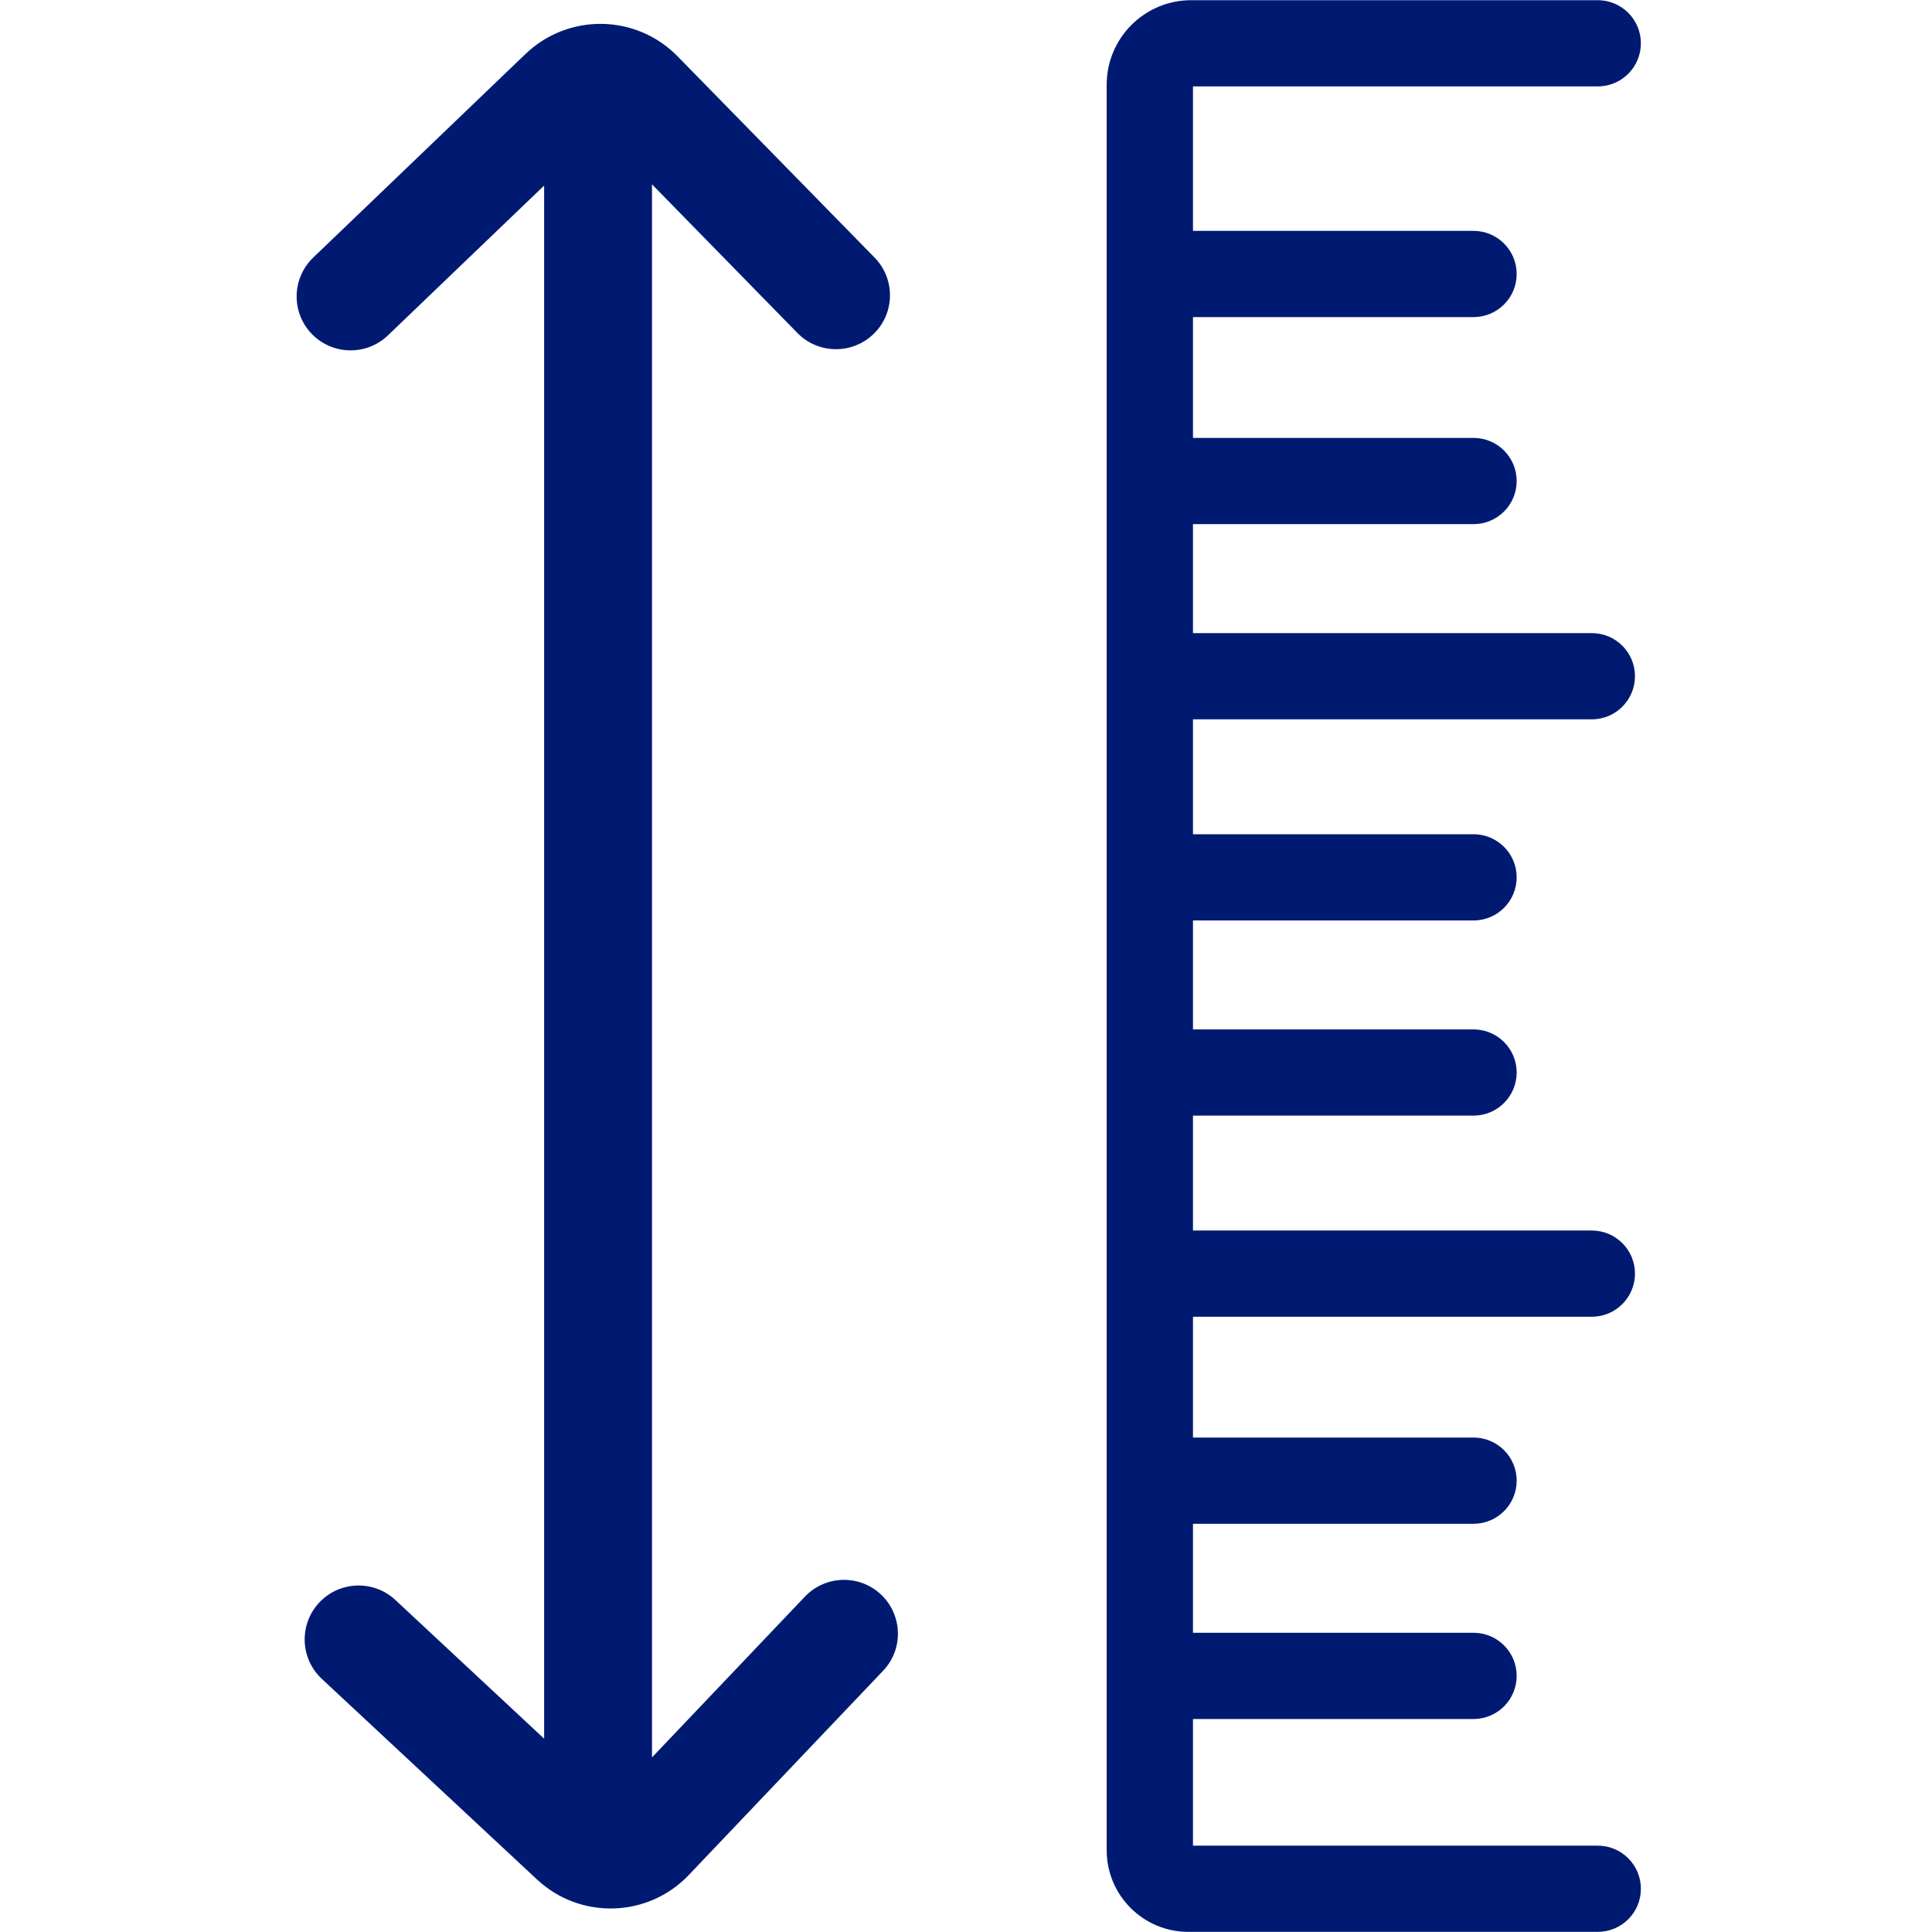 <svg version="1.0" preserveAspectRatio="xMidYMid meet" height="160" viewBox="0 0 120 120" zoomAndPan="magnify" width="160" xmlns:xlink="http://www.w3.org/1999/xlink" xmlns="http://www.w3.org/2000/svg"><defs><clipPath id="c7cf11d6f4"><path clip-rule="nonzero" d="M 18.074 0 L 102 0 L 102 120 L 18.074 120 Z M 18.074 0"></path></clipPath></defs><g clip-path="url(#c7cf11d6f4)"><path fill-rule="nonzero" fill-opacity="1" d="M 99.238 0.012 C 100.719 0.012 101.918 1.211 101.918 2.688 C 101.918 4.168 100.719 5.367 99.238 5.367 L 74.098 5.367 L 74.098 14.34 L 91.523 14.34 C 93.004 14.34 94.203 15.539 94.203 17.02 C 94.203 18.496 93.004 19.695 91.523 19.695 L 74.098 19.695 L 74.098 27.199 L 91.523 27.199 C 93.004 27.199 94.203 28.398 94.203 29.879 C 94.203 31.355 93.004 32.555 91.523 32.555 L 74.098 32.555 L 74.098 39.324 L 98.871 39.324 C 100.352 39.324 101.551 40.523 101.551 42 C 101.551 43.48 100.352 44.68 98.871 44.68 L 74.098 44.68 L 74.098 51.816 L 91.523 51.816 C 93.004 51.816 94.203 53.016 94.203 54.492 C 94.203 55.973 93.004 57.172 91.523 57.172 L 74.098 57.172 L 74.098 63.938 L 91.523 63.938 C 93.004 63.938 94.203 65.137 94.203 66.613 C 94.203 68.094 93.004 69.293 91.523 69.293 L 74.098 69.293 L 74.098 76.43 L 98.871 76.43 C 100.352 76.43 101.551 77.629 101.551 79.105 C 101.551 80.586 100.352 81.785 98.871 81.785 L 74.098 81.785 L 74.098 89.289 L 91.523 89.289 C 93.004 89.289 94.203 90.488 94.203 91.965 C 94.203 93.445 93.004 94.645 91.523 94.645 L 74.098 94.645 L 74.098 101.414 L 91.523 101.414 C 93.004 101.414 94.203 102.613 94.203 104.09 C 94.203 105.57 93.004 106.77 91.523 106.77 L 74.098 106.77 L 74.098 114.637 L 99.238 114.637 C 100.719 114.637 101.918 115.836 101.918 117.316 C 101.918 118.793 100.719 119.992 99.238 119.992 L 73.812 119.992 C 71.012 119.992 68.738 117.723 68.738 114.922 L 68.738 5.262 C 68.738 2.363 71.09 0.012 73.988 0.012 Z M 54.734 99.051 C 53.395 97.777 51.273 97.828 49.996 99.168 L 40.496 109.156 L 40.496 11.449 L 49.531 20.684 C 50.824 22.004 52.945 22.027 54.27 20.734 C 55.594 19.441 55.617 17.32 54.32 15.996 L 42.086 3.5 C 39.512 0.867 35.301 0.805 32.641 3.352 L 19.457 15.996 C 18.121 17.281 18.078 19.395 19.355 20.73 C 20.637 22.066 22.758 22.109 24.094 20.832 L 33.797 11.527 L 33.797 107.992 L 24.559 99.379 C 23.207 98.117 21.086 98.191 19.824 99.543 C 18.562 100.895 18.637 103.016 19.988 104.277 L 33.355 116.738 C 36.043 119.246 40.25 119.121 42.785 116.457 L 54.844 103.781 C 56.125 102.445 56.07 100.328 54.734 99.051 Z M 54.734 99.051" fill="#001a72"></path></g></svg>